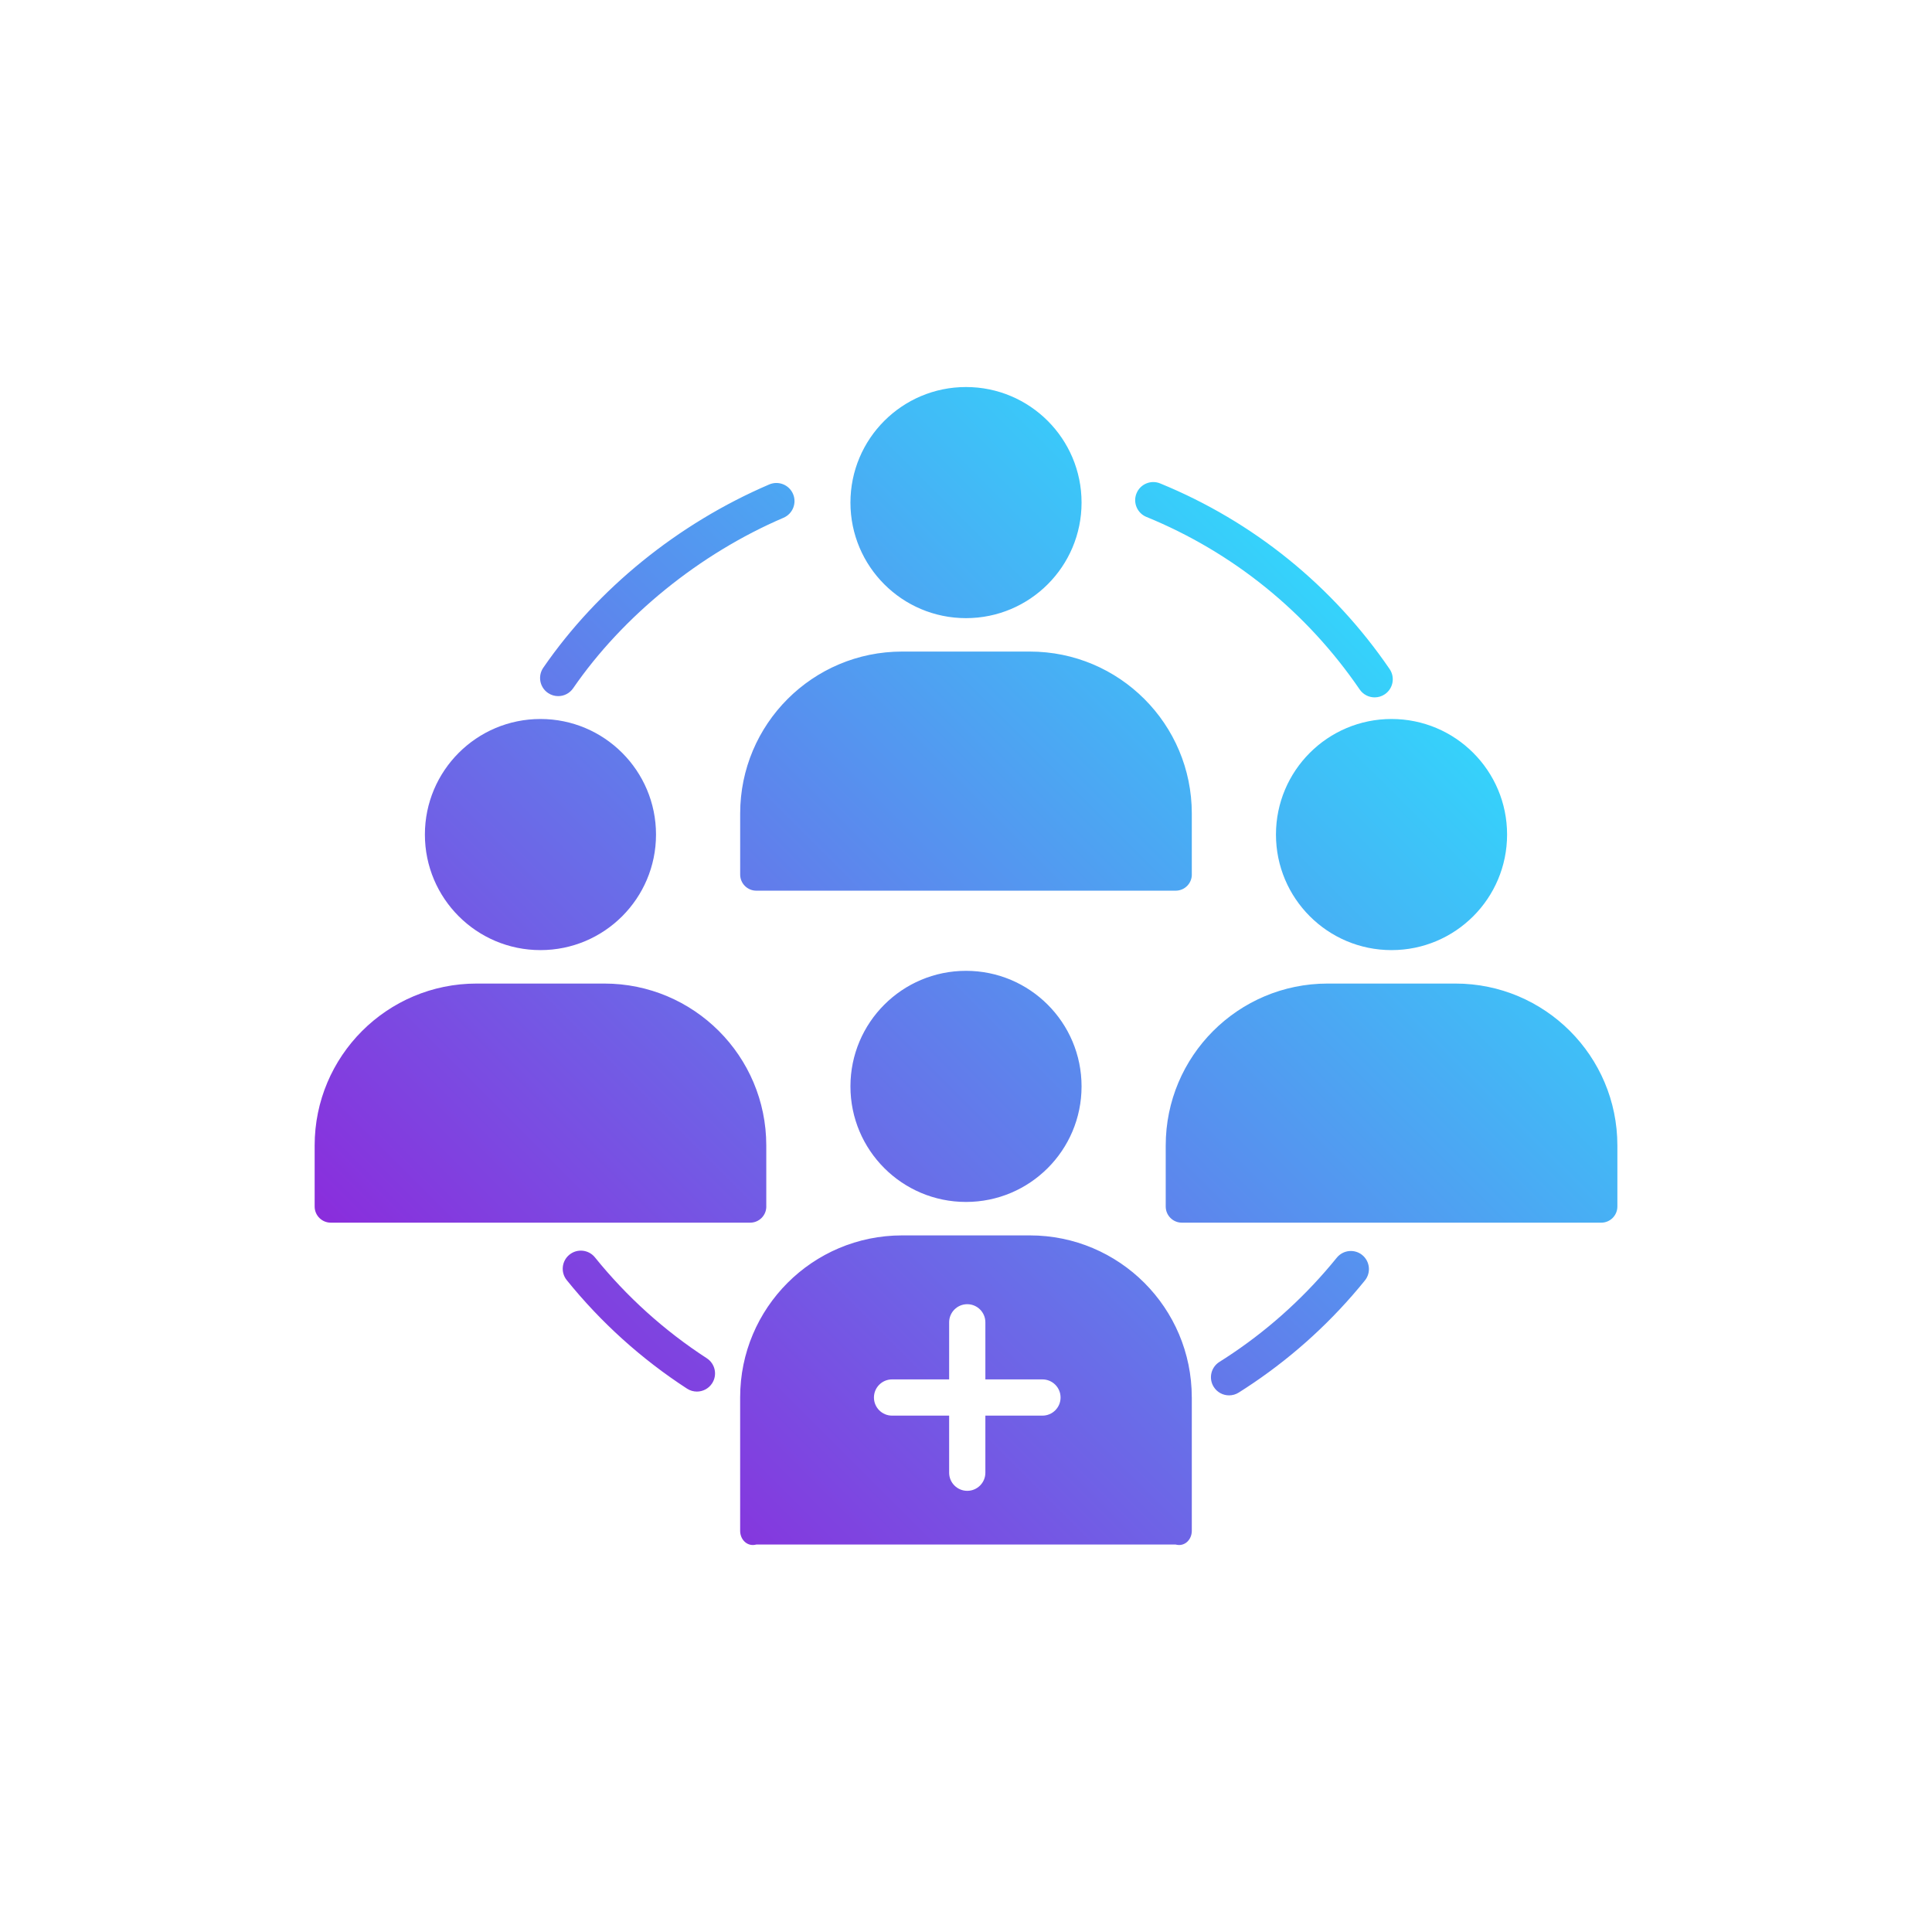 <?xml version="1.0" encoding="UTF-8"?>
<svg id="Layer_1" data-name="Layer 1" xmlns="http://www.w3.org/2000/svg" xmlns:xlink="http://www.w3.org/1999/xlink" viewBox="0 0 800 800">
  <defs>
    <style>
      .cls-1 {
        fill: url(#Valstro_Gradient);
      }
    </style>
    <linearGradient id="Valstro_Gradient" data-name="Valstro Gradient" x1="231.16" y1="603.23" x2="568.98" y2="265.4" gradientUnits="userSpaceOnUse">
      <stop offset="0" stop-color="#8a2ddc"/>
      <stop offset="1" stop-color="#35d3fb"/>
    </linearGradient>
  </defs>
  <path class="cls-1" d="M175.94,345.57c0-26.43,21.42-47.85,47.85-47.85s47.85,21.42,47.85,47.85-21.42,47.85-47.85,47.85-47.85-21.42-47.85-47.85ZM352.15,449.85c0,26.43,21.42,47.85,47.85,47.85s47.85-21.42,47.85-47.85-21.42-47.85-47.85-47.85-47.85,21.42-47.85,47.85ZM226.89,286.93c1.3.89,2.78,1.32,4.25,1.32,2.38,0,4.73-1.14,6.18-3.25,20.64-29.99,52.4-55.73,87.12-70.61,3.81-1.63,5.57-6.04,3.94-9.85-1.63-3.81-6.04-5.57-9.85-3.94-37.8,16.21-71.03,43.16-93.57,75.89-2.35,3.41-1.49,8.08,1.92,10.43ZM400,255.96c26.43,0,47.85-21.42,47.85-47.85s-21.42-47.85-47.85-47.85-47.85,21.42-47.85,47.85,21.42,47.85,47.85,47.85ZM528.35,345.57c0,26.43,21.42,47.85,47.85,47.85s47.85-21.42,47.85-47.85-21.42-47.85-47.85-47.85-47.85,21.42-47.85,47.85ZM493.5,362.13v-25.27c0-37.04-30.02-67.06-67.06-67.06h-52.89c-37.04,0-67.06,30.02-67.06,67.06v25.27c0,3.69,2.99,6.68,6.68,6.68h173.66c3.69,0,6.68-2.99,6.68-6.68ZM474.7,214.04c35.84,14.67,66.38,39.37,88.32,71.46,1.45,2.12,3.8,3.27,6.2,3.27,1.46,0,2.93-.42,4.23-1.31,3.42-2.34,4.29-7.01,1.96-10.42-23.6-34.51-56.46-61.09-95.02-76.87-3.84-1.57-8.21.27-9.78,4.1-1.57,3.83.27,8.21,4.1,9.78ZM493.5,578.61v55.27c0,3.69-2.99,6.68-6.68,5.68h-173.66c-3.69,1-6.68-1.99-6.68-5.68v-55.27c0-37.04,30.02-67.06,67.06-67.06h52.89c37.04,0,67.06,30.02,67.06,67.06ZM439.16,578.68c0-4.14-3.36-7.5-7.5-7.5h-23.64v-23.64c0-4.14-3.36-7.5-7.5-7.5s-7.5,3.36-7.5,7.5v23.64h-23.64c-4.14,0-7.5,3.36-7.5,7.5s3.36,7.5,7.5,7.5h23.64v23.64c0,4.14,3.36,7.5,7.5,7.5s7.5-3.36,7.5-7.5v-23.64h23.64c4.14,0,7.5-3.36,7.5-7.5ZM564.08,519.68c-3.22-2.61-7.94-2.11-10.55,1.11-.77.95-1.54,1.89-2.33,2.82-12.59,14.99-27.28,28.01-43.67,38.67-.86.56-1.73,1.11-2.6,1.66-3.51,2.21-4.56,6.84-2.35,10.34,1.42,2.27,3.86,3.51,6.35,3.51,1.37,0,2.75-.37,3.99-1.15.94-.59,1.87-1.19,2.79-1.79,17.62-11.48,33.43-25.47,46.96-41.6.84-1,1.68-2.01,2.5-3.03,2.61-3.22,2.11-7.94-1.11-10.55ZM317.3,499.6v-25.27c0-37.04-30.02-67.06-67.06-67.06h-52.89c-37.04,0-67.06,30.02-67.06,67.06v25.27c0,3.69,2.99,6.68,6.68,6.68h173.66c3.69,0,6.68-2.99,6.68-6.68ZM602.65,407.27h-52.89c-37.04,0-67.06,30.02-67.06,67.06v25.27c0,3.69,2.99,6.68,6.68,6.68h173.66c3.69,0,6.68-2.99,6.68-6.68v-25.27c0-37.04-30.02-67.06-67.06-67.06ZM292.66,562.42c-17.56-11.4-33.14-25.46-46.31-41.77-2.6-3.22-7.32-3.73-10.55-1.12-3.22,2.6-3.73,7.32-1.12,10.55,14.16,17.54,30.92,32.66,49.81,44.93,1.26.82,2.68,1.21,4.08,1.21,2.45,0,4.86-1.2,6.3-3.42,2.26-3.47,1.27-8.12-2.21-10.38Z"/>
</svg>